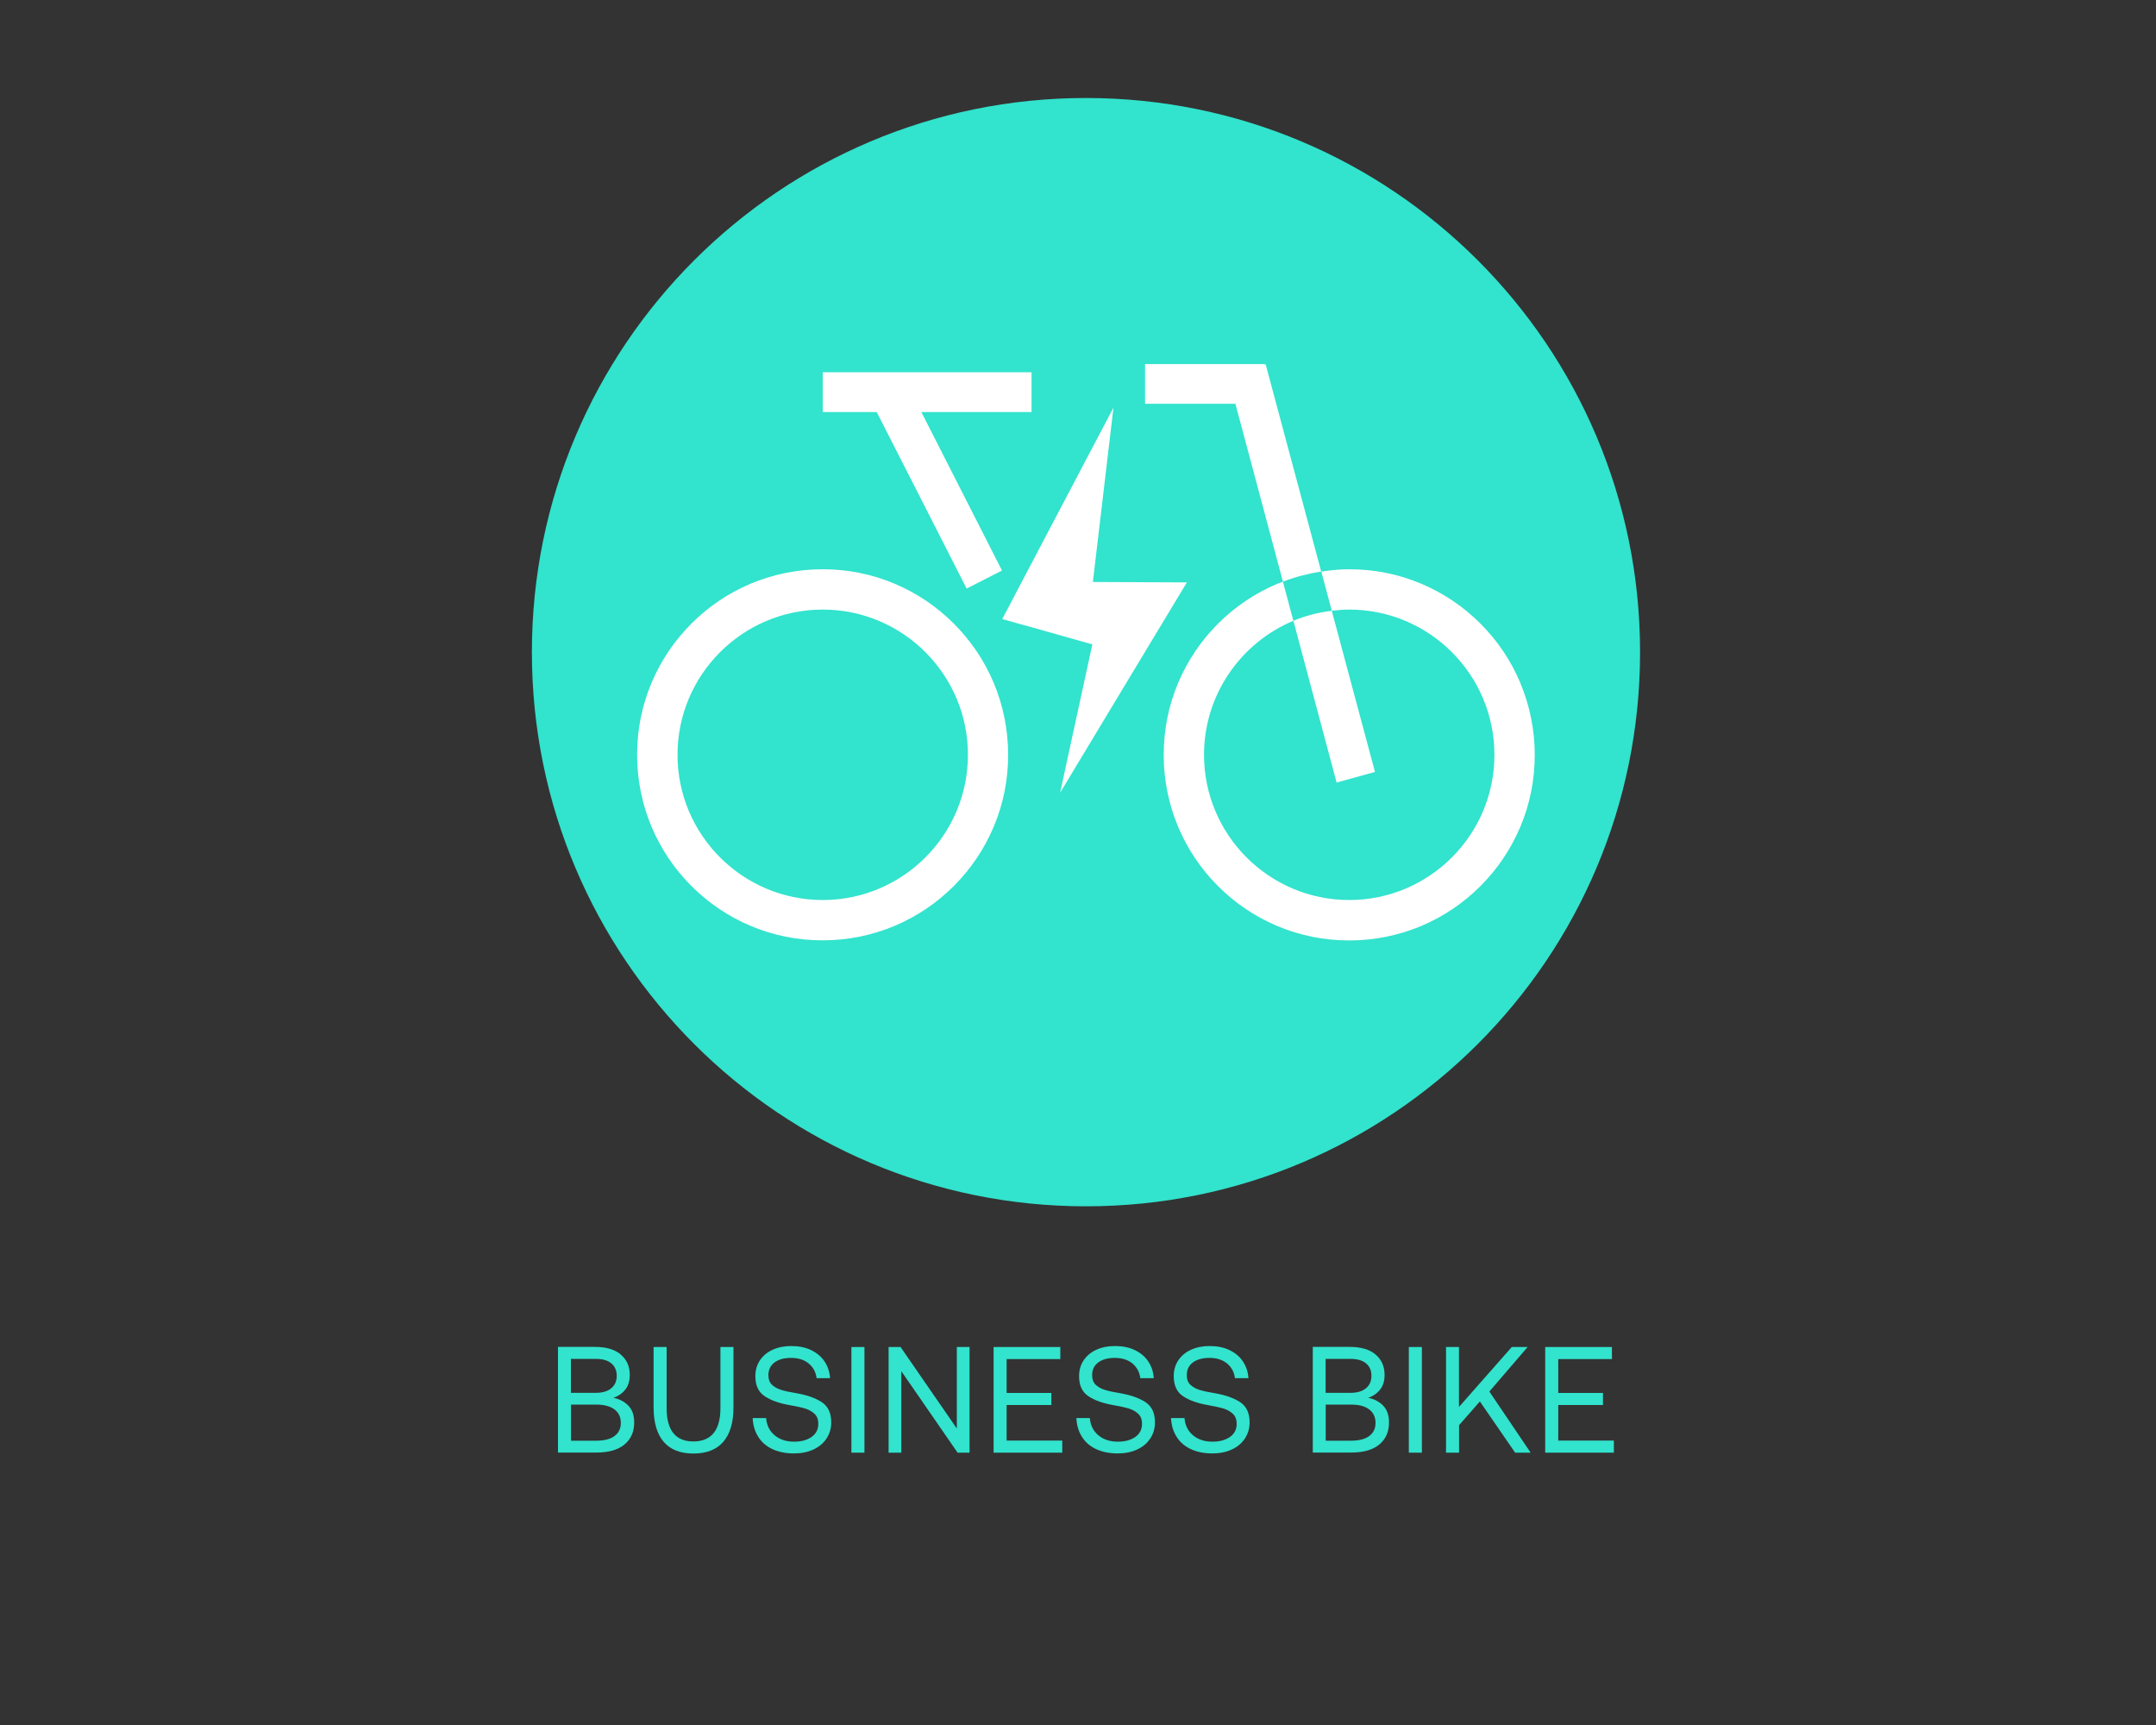 <?xml version="1.0" encoding="UTF-8"?>
<svg id="Ebene_2" data-name="Ebene 2" xmlns="http://www.w3.org/2000/svg" version="1.1" viewBox="0 0 200 160">
  <rect x="0" y="0" width="200" height="160" fill="#333333" stroke="none"/>
  <defs>
    <style>
      .cls-1 {
        fill: #32e3cd;
      }

      .cls-1, .cls-2 {
        stroke-width: 0px;
      }

      .cls-2 {
        fill: #fff;
      }
    </style>
  </defs>
  <path class="cls-1" d="M100.74,9.09c-28.39,0-51.4,23.01-51.4,51.4s23.01,51.4,51.4,51.4,51.4-23.01,51.4-51.4-23.01-51.4-51.4-51.4h0Z"/>
  <g>
    <path class="cls-1" d="M57.57,125.63c.56.46.85,1.09.85,1.9,0,.54-.13.99-.4,1.34-.27.35-.64.62-1.12.78.56.11,1.03.36,1.39.73s.54.89.54,1.55c0,.88-.3,1.56-.91,2.06s-1.48.74-2.62.74h-3.54v-9.8h3.44c1.02,0,1.81.23,2.37.69h0ZM52.97,129.19h2.29c.62,0,1.1-.14,1.44-.42s.51-.67.51-1.16-.17-.88-.51-1.16c-.34-.28-.82-.41-1.45-.41h-2.29v3.15h.01ZM52.97,133.63h2.33c.74,0,1.31-.14,1.7-.43s.59-.69.59-1.21c0-.55-.2-.97-.6-1.27-.4-.29-.96-.44-1.69-.44h-2.33s0,3.35,0,3.35Z"/>
    <path class="cls-1" d="M61.84,124.94v5.68c0,2.05.83,3.08,2.48,3.08s2.51-1.03,2.51-3.08v-5.68h1.21v5.61c0,1.4-.32,2.46-.95,3.19-.63.72-1.56,1.08-2.77,1.08s-2.13-.36-2.75-1.08-.94-1.79-.94-3.19v-5.61h1.21,0Z"/>
    <path class="cls-1" d="M71.85,133.12c.47.4,1.08.6,1.82.6.67,0,1.2-.15,1.62-.44.41-.29.62-.7.62-1.22,0-.38-.11-.69-.34-.91-.23-.22-.52-.39-.87-.5-.36-.11-.84-.21-1.45-.32-.97-.17-1.74-.44-2.32-.83s-.86-1-.86-1.86c0-.55.14-1.04.42-1.46s.67-.75,1.17-.98,1.08-.35,1.73-.35c.71,0,1.33.12,1.86.38s.94.6,1.24,1.05c.3.45.47.96.51,1.55h-1.25c-.07-.57-.32-1.02-.74-1.37-.42-.34-.96-.51-1.62-.51s-1.16.14-1.54.42-.57.68-.57,1.19c0,.37.11.67.33.88s.51.37.86.48.83.21,1.44.31c.97.17,1.75.45,2.33.83.58.39.87,1.01.87,1.87,0,.56-.15,1.06-.44,1.5s-.7.78-1.22,1.02c-.52.24-1.12.36-1.8.36-.78,0-1.45-.14-2.02-.41s-1.01-.66-1.31-1.16c-.31-.5-.47-1.07-.5-1.71h1.25c.05.66.31,1.19.78,1.59h0Z"/>
    <path class="cls-1" d="M80.19,124.94v9.8h-1.21v-9.8h1.21Z"/>
    <path class="cls-1" d="M82.43,124.94h1.11l5.22,7.56v-7.56h1.18v9.8h-1.11l-5.22-7.56v7.56h-1.18v-9.8Z"/>
    <path class="cls-1" d="M98.36,124.94v1.12h-4.98v3.14h4.15v1.12h-4.15v3.3h5.16v1.12h-6.37v-9.8h6.19Z"/>
    <path class="cls-1" d="M101.88,133.12c.47.4,1.08.6,1.82.6.67,0,1.2-.15,1.62-.44.41-.29.62-.7.62-1.22,0-.38-.11-.69-.34-.91-.23-.22-.52-.39-.87-.5-.36-.11-.84-.21-1.45-.32-.97-.17-1.74-.44-2.32-.83s-.86-1-.86-1.86c0-.55.14-1.04.42-1.46s.67-.75,1.17-.98,1.08-.35,1.73-.35c.71,0,1.33.12,1.86.38s.94.6,1.24,1.05c.3.45.47.96.51,1.55h-1.25c-.07-.57-.32-1.02-.74-1.37-.42-.34-.96-.51-1.62-.51s-1.16.14-1.54.42-.57.68-.57,1.19c0,.37.11.67.33.88s.51.37.86.48.83.21,1.44.31c.97.17,1.75.45,2.33.83.58.39.87,1.01.87,1.87,0,.56-.15,1.06-.44,1.5s-.7.78-1.22,1.02c-.52.24-1.12.36-1.8.36-.78,0-1.45-.14-2.02-.41s-1.01-.66-1.31-1.16c-.31-.5-.47-1.07-.5-1.71h1.25c.05.66.31,1.19.78,1.59h0Z"/>
    <path class="cls-1" d="M110.66,133.12c.47.4,1.08.6,1.82.6.67,0,1.2-.15,1.62-.44.41-.29.62-.7.62-1.22,0-.38-.11-.69-.34-.91-.23-.22-.52-.39-.87-.5-.36-.11-.84-.21-1.45-.32-.97-.17-1.74-.44-2.32-.83-.57-.38-.86-1-.86-1.86,0-.55.14-1.04.42-1.46s.67-.75,1.17-.98,1.08-.35,1.73-.35c.71,0,1.33.12,1.86.38s.94.6,1.24,1.05c.3.45.47.96.51,1.55h-1.25c-.07-.57-.32-1.02-.74-1.37-.42-.34-.96-.51-1.62-.51s-1.16.14-1.54.42-.57.68-.57,1.19c0,.37.11.67.33.88s.51.37.86.48.83.21,1.44.31c.97.17,1.75.45,2.33.83.58.39.87,1.01.87,1.87,0,.56-.15,1.06-.44,1.5s-.7.78-1.22,1.02c-.52.24-1.12.36-1.8.36-.78,0-1.45-.14-2.02-.41-.57-.28-1.01-.66-1.31-1.16-.31-.5-.47-1.07-.5-1.71h1.25c.05.66.31,1.19.78,1.59h0Z"/>
    <path class="cls-1" d="M127.59,125.63c.56.46.85,1.09.85,1.9,0,.54-.13.99-.4,1.34-.27.35-.64.62-1.12.78.56.11,1.03.36,1.39.73s.54.89.54,1.55c0,.88-.3,1.56-.91,2.06s-1.48.74-2.62.74h-3.54v-9.8h3.44c1.02,0,1.81.23,2.37.69h0ZM122.98,129.19h2.29c.62,0,1.1-.14,1.44-.42s.51-.67.51-1.16-.17-.88-.51-1.16c-.34-.28-.82-.41-1.45-.41h-2.29v3.15h.01ZM122.98,133.63h2.33c.74,0,1.31-.14,1.7-.43s.59-.69.59-1.21c0-.55-.2-.97-.6-1.27s-.96-.44-1.69-.44h-2.33v3.35h0Z"/>
    <path class="cls-1" d="M131.9,124.94v9.8h-1.21v-9.8h1.21Z"/>
    <path class="cls-1" d="M135.34,124.94v5.56l4.9-5.56h1.47l-3.55,4.13,3.83,5.67h-1.44l-3.27-4.75-1.93,2.2v2.55h-1.21v-9.8h1.21,0Z"/>
    <path class="cls-1" d="M149.53,124.94v1.12h-4.98v3.14h4.15v1.12h-4.15v3.3h5.16v1.12h-6.37v-9.8h6.19,0Z"/>
  </g>
  <g>
    <polygon class="cls-2" points="98.34 73.53 101.33 59.77 95.45 58.11 94.5 57.85 93.55 57.58 92.97 57.42 93.23 56.93 93.66 56.12 94.08 55.31 103.29 37.81 101.38 53.98 110.1 54.02 98.34 73.53"/>
    <path class="cls-2" d="M92.17,63.31c-.87-2.05-2.11-3.89-3.69-5.47s-3.42-2.82-5.47-3.69c-2.12-.9-4.38-1.35-6.7-1.35s-4.58.46-6.7,1.35c-2.05.87-3.89,2.11-5.47,3.69-1.58,1.58-2.82,3.42-3.69,5.47-.9,2.12-1.35,4.38-1.35,6.7s.46,4.58,1.35,6.7c.87,2.05,2.11,3.89,3.69,5.47,1.58,1.58,3.42,2.82,5.47,3.69,2.12.9,4.38,1.35,6.7,1.35s4.58-.46,6.7-1.35c2.05-.87,3.89-2.11,5.47-3.69s2.82-3.42,3.69-5.47c.9-2.12,1.35-4.38,1.35-6.7s-.46-4.58-1.35-6.7ZM89.79,70.01c0,7.43-6.04,13.47-13.47,13.47s-13.47-6.04-13.47-13.47,6.04-13.47,13.47-13.47,13.47,6.04,13.47,13.47Z"/>
    <polygon class="cls-2" points="95.69 34.53 76.32 34.53 76.32 38.22 81.33 38.22 89.67 54.59 92.95 52.92 85.47 38.22 95.69 38.22 95.69 34.53"/>
    <g>
      <path class="cls-2" d="M117.41,33.77l-.16.04v-.04h-11.03v3.68h8.38l4.41,16.5c1.15-.44,2.34-.75,3.55-.94l-5.16-19.25h.01Z"/>
      <path class="cls-2" d="M141.02,63.31c-.87-2.05-2.11-3.89-3.69-5.47s-3.42-2.82-5.47-3.69c-2.12-.9-4.38-1.35-6.7-1.35-.88,0-1.74.09-2.59.22l.97,3.63c.53-.06,1.07-.11,1.62-.11,7.43,0,13.47,6.04,13.47,13.47s-6.04,13.47-13.47,13.47-13.47-6.04-13.47-13.47c0-5.59,3.43-10.4,8.29-12.43l-.97-3.62c-.18.07-.37.12-.55.2-2.05.87-3.89,2.11-5.47,3.69-1.58,1.58-2.82,3.42-3.69,5.47-.9,2.12-1.35,4.38-1.35,6.7s.46,4.58,1.35,6.7c.87,2.05,2.11,3.89,3.69,5.47s3.42,2.82,5.47,3.69c2.12.9,4.38,1.35,6.7,1.35s4.58-.46,6.7-1.35c2.05-.87,3.89-2.11,5.47-3.69s2.82-3.42,3.69-5.47c.9-2.12,1.35-4.38,1.35-6.7s-.46-4.58-1.35-6.7h0Z"/>
      <path class="cls-2" d="M124,72.58l3.55-.98-4.01-14.95c-1.24.15-2.44.46-3.56.93l4.01,15h0Z"/>
    </g>
  </g>
</svg>
